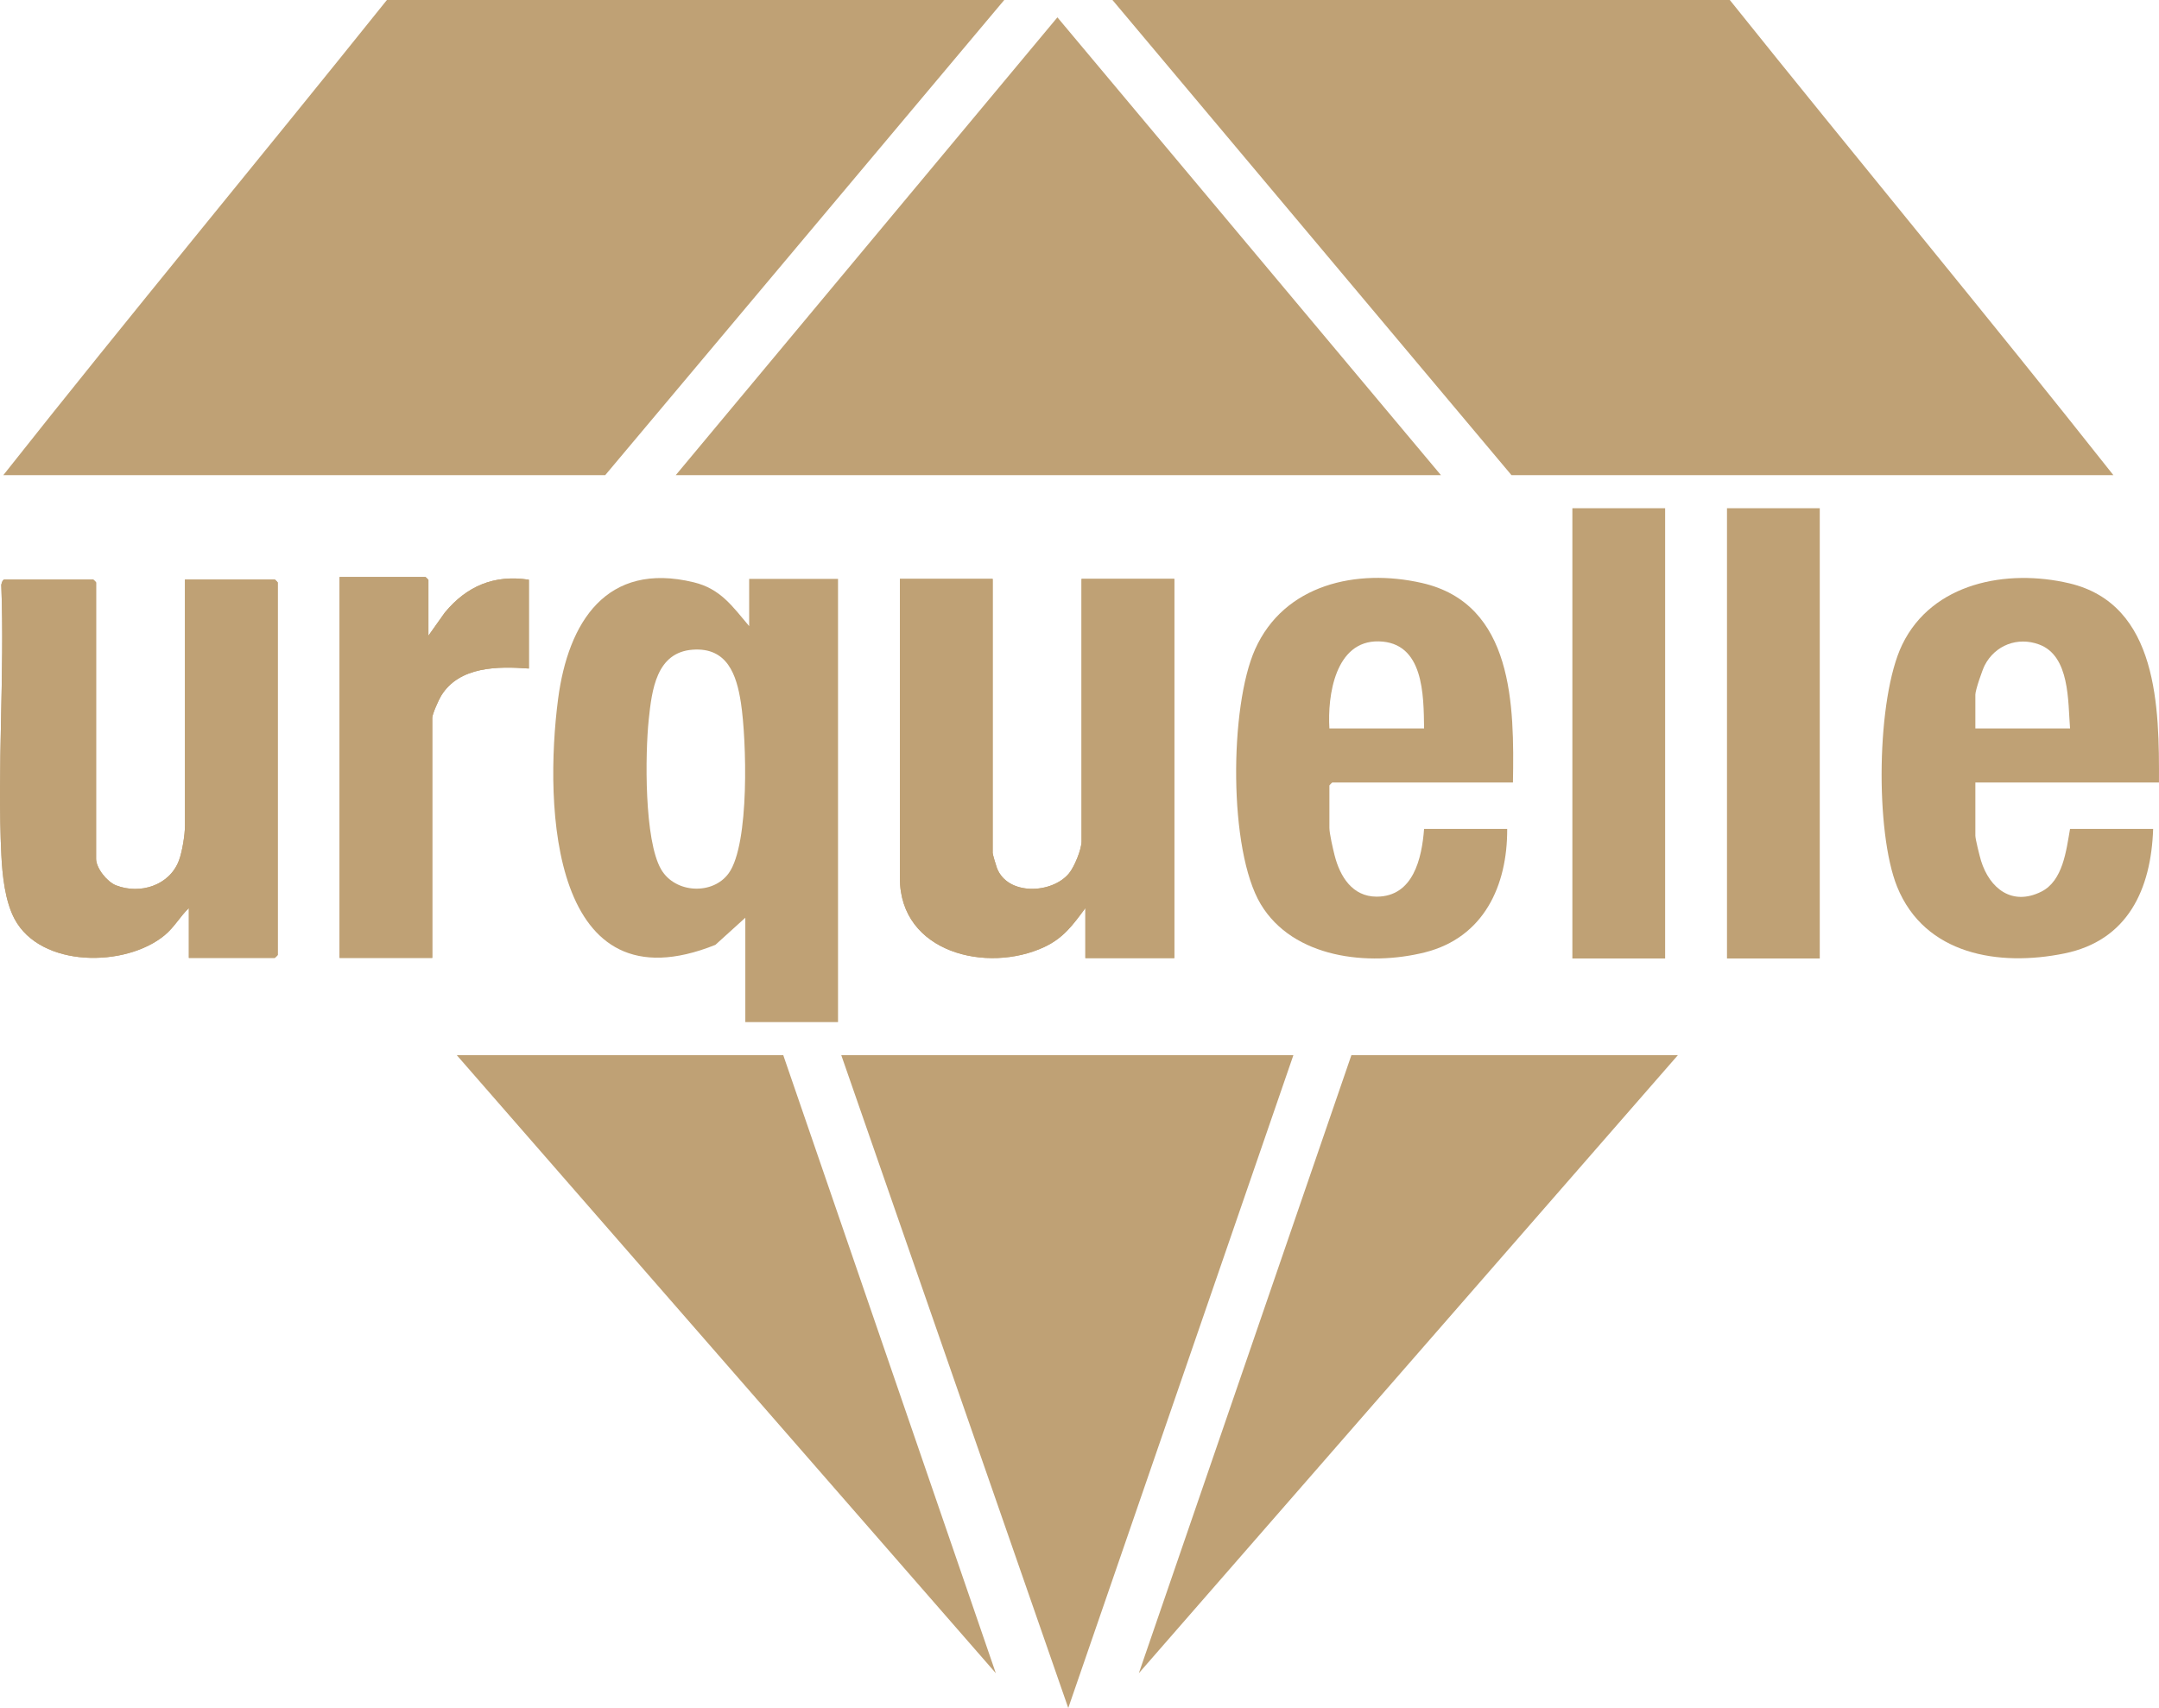 <svg viewBox="0 0 914.56 723.6" xmlns="http://www.w3.org/2000/svg" data-name="Layer 1" id="Layer_1">
  <defs>
    <style>
      .cls-1 {
        fill: #bfa175;
      }
    </style>
  </defs>
  <path d="M117.64,246.75v157.85c0,.07-1.14,1.21-1.23,1.21h-36.41v-21.1c-3.74,3.59-6.1,8.04-10.21,11.47-16.49,13.72-52.53,13.91-63.6-6.82-4.07-7.62-5.2-18.54-5.61-27.12-1.81-36.32,1.43-77.43-.02-113.91-.18-.84.59-2.82,1.28-2.82h37.64c.09,0,1.23,1.14,1.23,1.23v117.1c0,3.94,4.62,9.73,8.41,11.23,10.21,3.98,22.67.09,26.68-10.52,1.39-3.68,2.55-10.94,2.55-14.62v-104.42h38.06c.09,0,1.23,1.14,1.23,1.23Z" class="cls-1"></path>
  <path d="M186.87,294.77c-1.03,1.67-3.76,7.79-3.76,9.33v101.71h-39.27v-161.36h36.41c.09,0,1.23,1.14,1.23,1.23v23.63l6.96-9.82c9.33-11.25,20.94-16.14,35.6-13.89v37.62c-13.01-.97-29.48-1.01-37.16,11.54Z" class="cls-1"></path>
  <path d="M459.77,405.9v-21.18c-5.2,7.02-9.2,12.66-17.44,16.51-24.15,11.25-61.13,2.44-61.13-29.21v-126.78h39.3v116.14c0,.55,1.45,5.42,1.81,6.36,4.51,11.78,23.36,10.96,30.53,2.25,2.27-2.73,5.31-10.15,5.31-13.52v-111.23h39.3v160.66h-37.67Z" class="cls-1"></path>
  <path d="M425.4,0l-169.03,201.3H1.4C54.85,133.67,109.98,67.3,163.89,0h261.51Z" class="cls-1"></path>
  <path d="M895.24,201.3h-254.97L471.24,0h261.51c53.91,67.3,109.04,133.67,162.49,201.3Z" class="cls-1"></path>
  <polygon points="610.39 201.3 286.25 201.3 447.92 7.35 610.39 201.3" class="cls-1"></polygon>
  <polygon points="547.89 447.01 452.52 723.6 356.36 447.01 547.89 447.01" class="cls-1"></polygon>
  <polygon points="421.83 708.85 193.48 447.01 331.79 447.01 421.83 708.85" class="cls-1"></polygon>
  <polygon points="710.77 447.01 482.42 708.85 572.46 447.01 710.77 447.01" class="cls-1"></polygon>
  <path d="M317.35,245.24v20.01c-7.13-8.43-12.17-15.85-23.56-18.58-36.94-8.92-53.1,16.93-57.37,49.38-6.01,45.9-2.95,132.13,66.62,104.24l12.68-11.49v44.21h39.27v-187.76h-37.65ZM308.7,369.92c-6.67,9.33-22.65,8.63-28.62-1.56-7.22-12.31-6.8-48.87-5.28-63.42,1.32-12.59,3.19-28.6,18.67-29.7,14.6-1.03,18.56,10.59,20.39,22.54,2.38,15.52,3.76,59.66-5.15,72.14Z" class="cls-1"></path>
  <path d="M117.64,246.75v157.85c0,.07-1.14,1.21-1.23,1.21h-36.41v-21.1c-3.74,3.59-6.1,8.04-10.21,11.47-16.49,13.72-52.53,13.91-63.6-6.82-4.07-7.62-5.2-18.54-5.61-27.12-1.81-36.32,1.43-77.43-.02-113.91-.18-.84.59-2.82,1.28-2.82h37.64c.09,0,1.23,1.14,1.23,1.23v117.1c0,3.94,4.62,9.73,8.41,11.23,10.21,3.98,22.67.09,26.68-10.52,1.39-3.68,2.55-10.94,2.55-14.62v-104.42h38.06c.09,0,1.23,1.14,1.23,1.23Z" class="cls-1"></path>
  <path d="M497.43,245.24v160.66h-37.67v-21.18c-5.2,7.02-9.2,12.66-17.44,16.51-24.15,11.25-61.13,2.44-61.13-29.21v-126.78h39.3v116.14c0,.55,1.45,5.42,1.81,6.36,4.51,11.78,23.36,10.96,30.53,2.25,2.27-2.73,5.31-10.15,5.31-13.52v-111.23h39.3Z" class="cls-1"></path>
  <path d="M914.55,331.51c.11-31.35-.15-75.44-37.95-84.38-26.4-6.23-58.1-.31-70.82,25.98-10.94,22.63-11.51,79.45-2.14,102.59,11.69,28.77,43.02,33.9,70.8,28.24,26.9-5.46,36.79-27.19,37.64-52.77h-35.2c-1.61,9.09-2.97,22.04-12.24,26.62-12.31,6.1-21.77-1.32-25.45-13.08-.57-1.89-2.42-9.2-2.42-10.68v-22.52h77.78ZM836.77,294.28c0-1.89,2.91-10.35,3.96-12.42,4.4-8.52,13.94-12.2,23.03-8.83,13.1,4.82,12.2,24.08,13.12,35.58h-40.11v-14.33Z" class="cls-1"></path>
  <path d="M564.37,331.51h76.52c.55-32.36.4-75.69-38.61-84.54-27.52-6.25-58.29.55-70.62,28.11-10.83,24.17-11.34,85.09,2.4,108,13.74,22.87,45.59,26.4,69.54,20.39,24.88-6.27,34.98-28.16,34.85-52.31h-35.2c-.95,12.48-4.56,28.68-20.06,28.71-10.32,0-15.54-8.5-17.83-17.44-.68-2.66-2.22-9.33-2.22-11.69v-18.01c0-.09,1.14-1.23,1.23-1.23ZM584.01,271.72c19.17.4,19.04,22.74,19.24,36.9h-40.11c-.86-13.85,2.42-37.27,20.87-36.9Z" class="cls-1"></path>
  <path d="M224.03,245.61v37.62c-13.01-.97-29.48-1.01-37.16,11.54-1.03,1.67-3.76,7.79-3.76,9.33v101.71h-39.27v-161.36h36.41c.09,0,1.23,1.14,1.23,1.23v23.63l6.96-9.82c9.33-11.25,20.94-16.14,35.6-13.89Z" class="cls-1"></path>
  <rect height="190.75" width="39.3" y="215.31" x="666.06" class="cls-1"></rect>
  <rect height="190.75" width="39.3" y="215.31" x="731.56" class="cls-1"></rect>
</svg>